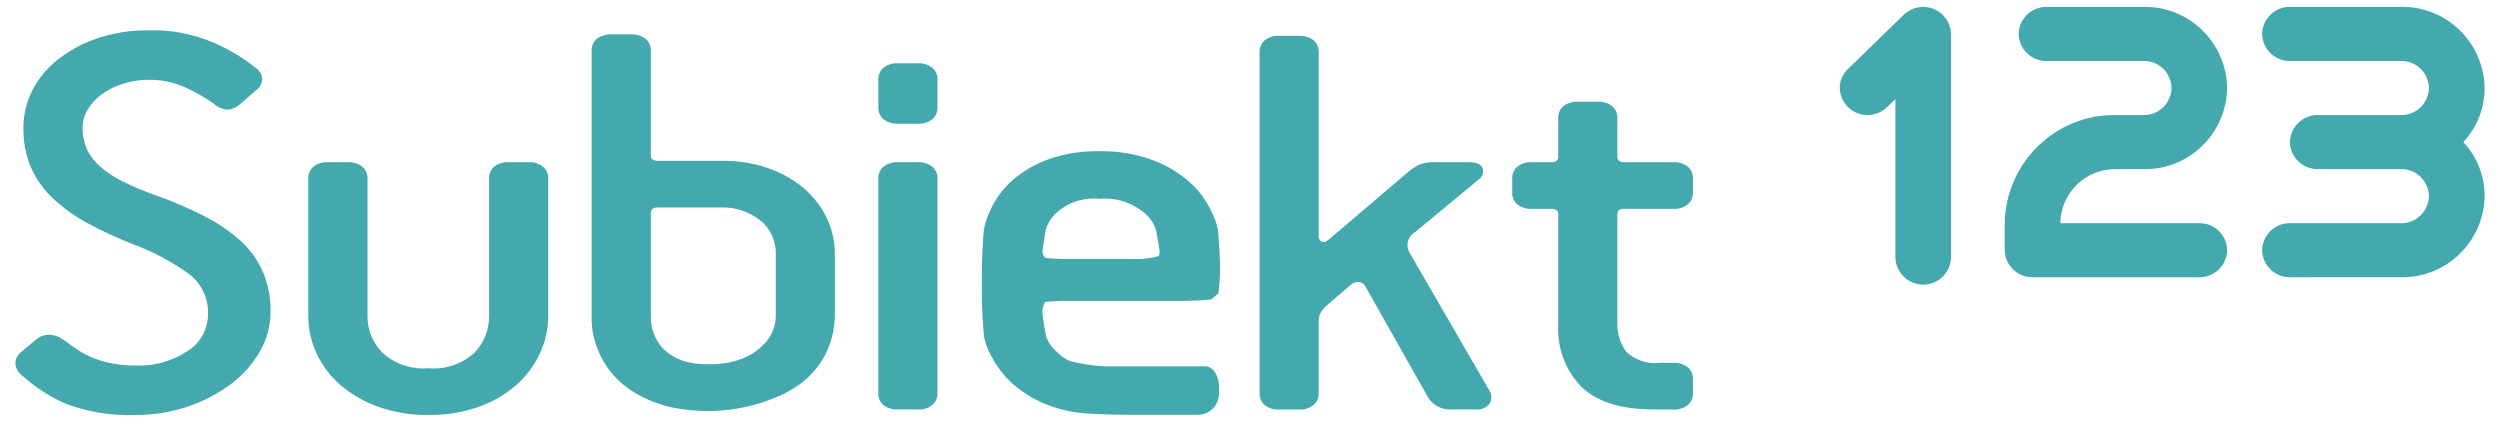 <?xml version="1.0" encoding="UTF-8"?>
<svg xmlns="http://www.w3.org/2000/svg" xmlns:xlink="http://www.w3.org/1999/xlink" width="146px" height="25px" viewBox="0 0 145 25" version="1.1">
<g id="surface1">
<path style=" stroke:none;fill-rule:nonzero;fill:rgb(26.667%,66.275%,68.627%);fill-opacity:1;" d="M 21.629 23.77 C 20.824 23.488 20.078 23.066 19.422 22.52 C 18.824 22.012 18.34 21.383 18.004 20.672 C 17.676 19.98 17.504 19.223 17.504 18.457 L 17.504 10.434 C 17.492 10.164 17.605 9.902 17.812 9.727 C 18.055 9.543 18.352 9.453 18.656 9.473 L 19.809 9.473 C 20.109 9.453 20.41 9.543 20.652 9.727 C 20.859 9.902 20.973 10.164 20.961 10.434 L 20.961 18.457 C 20.953 19.254 21.266 20.023 21.824 20.59 C 22.559 21.262 23.543 21.594 24.531 21.504 C 25.516 21.594 26.488 21.262 27.215 20.59 C 27.766 20.02 28.07 19.25 28.062 18.457 L 28.062 10.434 C 28.047 10.164 28.16 9.902 28.367 9.727 C 28.609 9.543 28.91 9.453 29.211 9.473 L 30.363 9.473 C 30.664 9.453 30.965 9.543 31.207 9.727 C 31.414 9.902 31.527 10.164 31.516 10.434 L 31.516 18.457 C 31.516 19.223 31.348 19.98 31.016 20.672 C 30.684 21.379 30.203 22.008 29.613 22.52 C 28.969 23.07 28.227 23.492 27.426 23.77 C 26.496 24.09 25.516 24.25 24.527 24.234 C 23.543 24.25 22.562 24.09 21.629 23.77 Z M 3.344 23.578 C 2.391 23.164 1.516 22.594 0.75 21.895 C 0.551 21.738 0.426 21.504 0.402 21.25 C 0.398 21.227 0.398 21.203 0.402 21.18 C 0.414 20.926 0.543 20.691 0.75 20.543 L 1.594 19.84 C 1.82 19.637 2.117 19.531 2.422 19.551 C 2.703 19.57 2.977 19.668 3.207 19.84 C 3.41 19.988 3.641 20.152 3.898 20.336 C 4.172 20.531 4.469 20.699 4.777 20.832 C 5.148 20.996 5.535 21.121 5.93 21.203 C 6.422 21.305 6.926 21.355 7.426 21.348 C 8.5 21.391 9.562 21.094 10.461 20.496 C 11.191 20.039 11.641 19.23 11.648 18.363 C 11.684 17.469 11.293 16.609 10.598 16.047 C 9.566 15.293 8.438 14.688 7.238 14.25 C 6.34 13.902 5.461 13.492 4.609 13.031 C 3.879 12.641 3.199 12.156 2.594 11.59 C 2.047 11.078 1.609 10.461 1.305 9.773 C 1 9.039 0.852 8.246 0.867 7.449 C 0.867 6.715 1.039 5.988 1.363 5.332 C 1.711 4.629 2.211 4.008 2.824 3.52 C 3.52 2.965 4.305 2.535 5.145 2.25 C 6.129 1.918 7.16 1.754 8.199 1.77 C 9.48 1.734 10.758 1.977 11.941 2.477 C 12.828 2.855 13.664 3.352 14.422 3.953 C 14.648 4.105 14.793 4.352 14.82 4.625 C 14.793 4.898 14.648 5.148 14.422 5.301 L 13.539 6.07 C 13.34 6.262 13.082 6.379 12.809 6.406 C 12.508 6.391 12.223 6.273 12.004 6.07 C 11.52 5.723 11.004 5.426 10.465 5.172 C 9.762 4.828 8.984 4.652 8.203 4.66 C 7.672 4.656 7.148 4.738 6.648 4.902 C 6.207 5.043 5.793 5.254 5.418 5.527 C 5.094 5.766 4.82 6.066 4.613 6.414 C 4.426 6.73 4.324 7.09 4.324 7.457 C 4.316 7.887 4.402 8.316 4.574 8.711 C 4.758 9.098 5.02 9.441 5.34 9.719 C 5.75 10.074 6.199 10.371 6.684 10.605 C 7.34 10.93 8.012 11.207 8.699 11.441 C 9.66 11.785 10.598 12.195 11.504 12.66 C 12.254 13.043 12.953 13.523 13.578 14.09 C 14.125 14.594 14.559 15.203 14.859 15.887 C 15.164 16.617 15.316 17.406 15.301 18.203 C 15.301 19.012 15.09 19.809 14.688 20.512 C 14.262 21.258 13.688 21.906 13 22.418 C 12.234 22.992 11.387 23.434 10.484 23.738 C 9.5 24.07 8.469 24.238 7.43 24.234 C 6.039 24.293 4.648 24.07 3.344 23.578 Z M 65.258 24.223 C 64.574 24.223 63.457 24.184 62.773 24.133 C 62.191 24.082 61.613 23.965 61.059 23.781 C 60.234 23.52 59.469 23.102 58.801 22.551 C 58.398 22.223 58.047 21.832 57.754 21.398 C 57.602 21.188 57.465 20.957 57.352 20.723 C 57.176 20.398 57.047 20.051 56.973 19.691 C 56.898 19.031 56.84 17.945 56.84 17.281 L 56.84 15.832 C 56.84 15.168 56.895 14.082 56.957 13.422 C 57.02 13.062 57.133 12.711 57.289 12.383 C 57.59 11.672 58.047 11.035 58.625 10.527 C 59.258 9.977 59.988 9.559 60.777 9.285 C 61.719 8.965 62.707 8.812 63.699 8.828 C 64.695 8.812 65.691 8.965 66.637 9.285 C 67.445 9.559 68.195 9.98 68.852 10.527 C 69.453 11.031 69.934 11.664 70.266 12.383 C 70.434 12.711 70.555 13.062 70.625 13.426 C 70.691 14.086 70.75 15.066 70.75 15.609 C 70.754 16.117 70.719 16.629 70.652 17.137 L 70.441 17.309 L 70.234 17.488 C 69.875 17.535 69.023 17.574 68.34 17.574 L 62.008 17.574 C 61.527 17.562 61.047 17.582 60.566 17.629 C 60.461 17.656 60.371 18.031 60.371 18.191 C 60.422 18.688 60.5 19.184 60.602 19.672 C 60.73 20.027 60.961 20.344 61.258 20.582 C 61.477 20.82 61.75 21 62.051 21.105 C 62.707 21.266 63.371 21.363 64.043 21.395 L 69.914 21.395 C 70.34 21.395 70.691 21.938 70.691 22.605 L 70.691 23.012 C 70.676 23.691 70.121 24.234 69.445 24.223 Z M 61.117 12.5 C 60.859 12.762 60.672 13.082 60.562 13.434 C 60.461 14.09 60.375 14.664 60.375 14.711 C 60.375 14.754 60.461 15.031 60.57 15.062 C 61.047 15.113 61.527 15.129 62.008 15.121 L 65.598 15.121 C 66.125 15.152 66.652 15.098 67.164 14.957 C 67.195 14.879 67.219 14.801 67.23 14.715 C 67.23 14.672 67.137 14.098 67.016 13.445 C 66.898 13.082 66.688 12.758 66.406 12.5 C 65.664 11.84 64.688 11.52 63.703 11.613 C 62.754 11.512 61.809 11.836 61.117 12.5 Z M 40.695 24 C 40.117 23.992 39.535 23.941 38.965 23.836 C 38.629 23.773 38.293 23.688 37.969 23.574 C 37.207 23.332 36.496 22.949 35.875 22.441 C 35.309 21.969 34.852 21.379 34.535 20.707 C 34.453 20.531 34.379 20.352 34.32 20.164 C 34.309 20.125 34.289 20.09 34.277 20.055 C 34.266 20.016 34.266 19.992 34.258 19.965 C 34.199 19.773 34.152 19.578 34.117 19.383 C 34.07 19.113 34.047 18.836 34.051 18.562 L 34.051 2.969 C 34.039 2.699 34.152 2.438 34.355 2.262 C 34.602 2.082 34.898 1.992 35.199 2.004 L 36.355 2.004 C 36.66 1.992 36.957 2.082 37.203 2.262 C 37.406 2.438 37.52 2.699 37.508 2.969 L 37.508 9.066 C 37.508 9.281 37.637 9.391 37.887 9.391 L 41.695 9.391 C 42.465 9.387 43.234 9.488 43.977 9.695 C 44.094 9.73 44.207 9.766 44.32 9.809 C 45.074 10.059 45.777 10.445 46.395 10.949 C 46.734 11.234 47.039 11.562 47.301 11.926 C 47.477 12.16 47.629 12.414 47.758 12.68 C 48.09 13.352 48.258 14.094 48.254 14.848 L 48.254 18.379 C 48.258 19.023 48.137 19.656 47.898 20.254 C 47.863 20.348 47.816 20.449 47.777 20.547 C 47.457 21.219 46.992 21.812 46.414 22.277 C 46.277 22.391 46.133 22.5 45.98 22.598 C 45.836 22.699 45.668 22.781 45.508 22.867 C 45.504 22.875 45.504 22.891 45.5 22.891 C 44.066 23.617 42.484 23.996 40.879 24.004 Z M 37.508 12.441 L 37.508 18.543 C 37.508 18.883 37.574 19.219 37.699 19.535 C 37.832 19.863 38.027 20.156 38.273 20.406 C 38.559 20.68 38.898 20.891 39.27 21.027 C 39.32 21.047 39.375 21.066 39.43 21.082 C 39.457 21.09 39.48 21.102 39.504 21.105 C 39.895 21.211 40.297 21.266 40.699 21.27 C 42.992 21.363 43.984 20.246 44.094 20.109 C 44.098 20.105 44.102 20.102 44.105 20.098 L 44.113 20.105 C 44.57 19.652 44.82 19.023 44.805 18.379 L 44.805 14.844 C 44.828 14.082 44.492 13.348 43.902 12.871 C 43.23 12.344 42.395 12.078 41.547 12.117 L 37.895 12.117 C 37.641 12.117 37.512 12.227 37.512 12.441 Z M 96.105 23.914 C 94.184 23.914 92.77 23.477 91.859 22.598 C 90.914 21.625 90.422 20.297 90.5 18.941 L 90.5 12.52 C 90.5 12.305 90.371 12.199 90.117 12.199 L 88.965 12.199 C 88.66 12.215 88.359 12.125 88.117 11.941 C 87.914 11.766 87.801 11.504 87.812 11.234 L 87.812 10.434 C 87.801 10.16 87.914 9.902 88.117 9.727 C 88.363 9.543 88.66 9.453 88.965 9.473 L 90.117 9.473 C 90.371 9.473 90.5 9.363 90.5 9.148 L 90.5 6.902 C 90.484 6.633 90.598 6.371 90.805 6.195 C 91.047 6.012 91.348 5.922 91.652 5.941 L 92.801 5.941 C 93.105 5.922 93.402 6.012 93.648 6.195 C 93.852 6.371 93.965 6.633 93.953 6.902 L 93.953 9.148 C 93.953 9.363 94.082 9.473 94.34 9.473 L 97.215 9.473 C 97.52 9.453 97.816 9.543 98.062 9.727 C 98.266 9.898 98.383 10.16 98.367 10.434 L 98.367 11.234 C 98.383 11.504 98.27 11.766 98.062 11.941 C 97.82 12.125 97.52 12.215 97.215 12.199 L 94.34 12.199 C 94.082 12.199 93.953 12.305 93.953 12.52 L 93.953 18.777 C 93.918 19.41 94.102 20.035 94.473 20.543 C 95.004 21.043 95.727 21.277 96.449 21.188 L 97.215 21.188 C 97.52 21.172 97.82 21.262 98.062 21.445 C 98.27 21.621 98.383 21.883 98.367 22.152 L 98.367 22.953 C 98.383 23.227 98.27 23.488 98.062 23.66 C 97.82 23.844 97.52 23.938 97.215 23.918 Z M 84.227 23.914 C 83.625 23.938 83.066 23.598 82.809 23.047 L 79.238 16.727 C 79.172 16.582 79.031 16.484 78.871 16.469 C 78.695 16.449 78.523 16.508 78.391 16.629 L 77.008 17.816 C 76.867 17.934 76.746 18.07 76.645 18.223 C 76.551 18.379 76.504 18.566 76.512 18.75 L 76.512 22.957 C 76.523 23.227 76.41 23.488 76.207 23.66 C 75.961 23.844 75.664 23.938 75.359 23.918 L 74.211 23.918 C 73.906 23.938 73.605 23.844 73.363 23.66 C 73.16 23.488 73.047 23.227 73.059 22.957 L 73.059 3.055 C 73.047 2.781 73.16 2.523 73.363 2.348 C 73.605 2.164 73.906 2.074 74.211 2.09 L 75.359 2.09 C 75.664 2.074 75.965 2.164 76.207 2.348 C 76.41 2.523 76.523 2.781 76.512 3.055 L 76.512 13.773 C 76.496 13.91 76.562 14.043 76.684 14.109 C 76.801 14.164 76.934 14.125 77.086 14 L 81.805 9.984 C 81.992 9.828 82.199 9.699 82.422 9.602 C 82.691 9.504 82.977 9.461 83.266 9.473 L 85.301 9.473 C 85.734 9.473 85.996 9.59 86.086 9.824 C 86.172 10.082 86.066 10.359 85.836 10.5 L 82.152 13.547 C 81.949 13.66 81.797 13.848 81.734 14.07 C 81.668 14.293 81.695 14.531 81.805 14.734 L 86.453 22.758 C 86.629 23 86.645 23.32 86.488 23.578 C 86.297 23.82 85.992 23.949 85.684 23.914 Z M 51.941 23.914 C 51.641 23.934 51.34 23.84 51.098 23.656 C 50.891 23.484 50.777 23.223 50.793 22.949 L 50.793 10.434 C 50.781 10.172 50.887 9.918 51.078 9.746 L 51.098 9.73 C 51.344 9.547 51.641 9.457 51.945 9.473 L 53.098 9.473 C 53.398 9.453 53.699 9.547 53.941 9.73 L 53.961 9.746 C 54.152 9.918 54.262 10.172 54.25 10.434 L 54.25 22.953 C 54.262 23.223 54.148 23.484 53.941 23.656 C 53.699 23.84 53.402 23.934 53.098 23.914 Z M 110.191 15.039 L 110.191 5.781 L 109.711 6.25 C 109.406 6.551 108.996 6.719 108.566 6.719 C 107.688 6.727 106.965 6.023 106.941 5.141 C 106.938 4.719 107.113 4.312 107.422 4.031 L 110.668 0.871 C 110.977 0.57 111.383 0.406 111.812 0.402 C 112.691 0.395 113.414 1.098 113.438 1.98 L 113.438 15.039 C 113.418 15.922 112.695 16.629 111.812 16.621 C 110.938 16.625 110.215 15.922 110.191 15.039 Z M 133.23 16.191 C 132.352 16.199 131.629 15.496 131.605 14.613 C 131.629 13.727 132.352 13.023 133.23 13.035 L 139.727 13.035 C 140.605 13.043 141.328 12.34 141.352 11.453 C 141.328 10.57 140.605 9.867 139.727 9.875 L 134.855 9.875 C 133.977 9.887 133.25 9.18 133.23 8.297 C 133.254 7.414 133.977 6.711 134.855 6.719 L 139.727 6.719 C 140.605 6.727 141.328 6.023 141.352 5.141 C 141.328 4.254 140.605 3.551 139.727 3.562 L 133.23 3.562 C 132.352 3.57 131.629 2.867 131.605 1.98 C 131.629 1.098 132.352 0.395 133.23 0.402 L 139.73 0.402 C 142.371 0.359 144.555 2.477 144.602 5.141 C 144.605 6.312 144.16 7.445 143.359 8.297 C 144.16 9.148 144.602 10.277 144.602 11.453 C 144.555 14.113 142.375 16.234 139.73 16.188 Z M 118.199 16.191 C 117.32 16.199 116.594 15.496 116.574 14.613 L 116.574 13.035 C 116.645 9.488 119.547 6.664 123.07 6.719 L 124.695 6.719 C 125.574 6.727 126.297 6.023 126.316 5.141 C 126.297 4.254 125.574 3.551 124.695 3.562 L 119.012 3.562 C 118.133 3.57 117.41 2.867 117.387 1.984 C 117.406 1.098 118.133 0.395 119.012 0.402 L 124.695 0.402 C 127.34 0.359 129.52 2.48 129.566 5.141 C 129.52 7.801 127.34 9.922 124.695 9.879 L 123.07 9.879 C 122.223 9.859 121.406 10.184 120.797 10.777 C 120.188 11.367 119.836 12.18 119.824 13.035 L 127.945 13.035 C 128.824 13.023 129.547 13.727 129.566 14.613 C 129.547 15.496 128.824 16.199 127.945 16.191 Z M 51.945 7.227 C 51.641 7.242 51.344 7.152 51.102 6.969 C 50.895 6.793 50.781 6.531 50.793 6.262 L 50.793 4.656 C 50.781 4.387 50.895 4.125 51.102 3.949 C 51.344 3.77 51.641 3.676 51.945 3.695 L 53.098 3.695 C 53.402 3.676 53.699 3.77 53.941 3.949 C 54.148 4.125 54.262 4.387 54.25 4.656 L 54.25 6.262 C 54.262 6.531 54.148 6.793 53.941 6.969 C 53.699 7.152 53.402 7.242 53.098 7.227 Z M 51.945 7.227 "/>
</g>
</svg>
